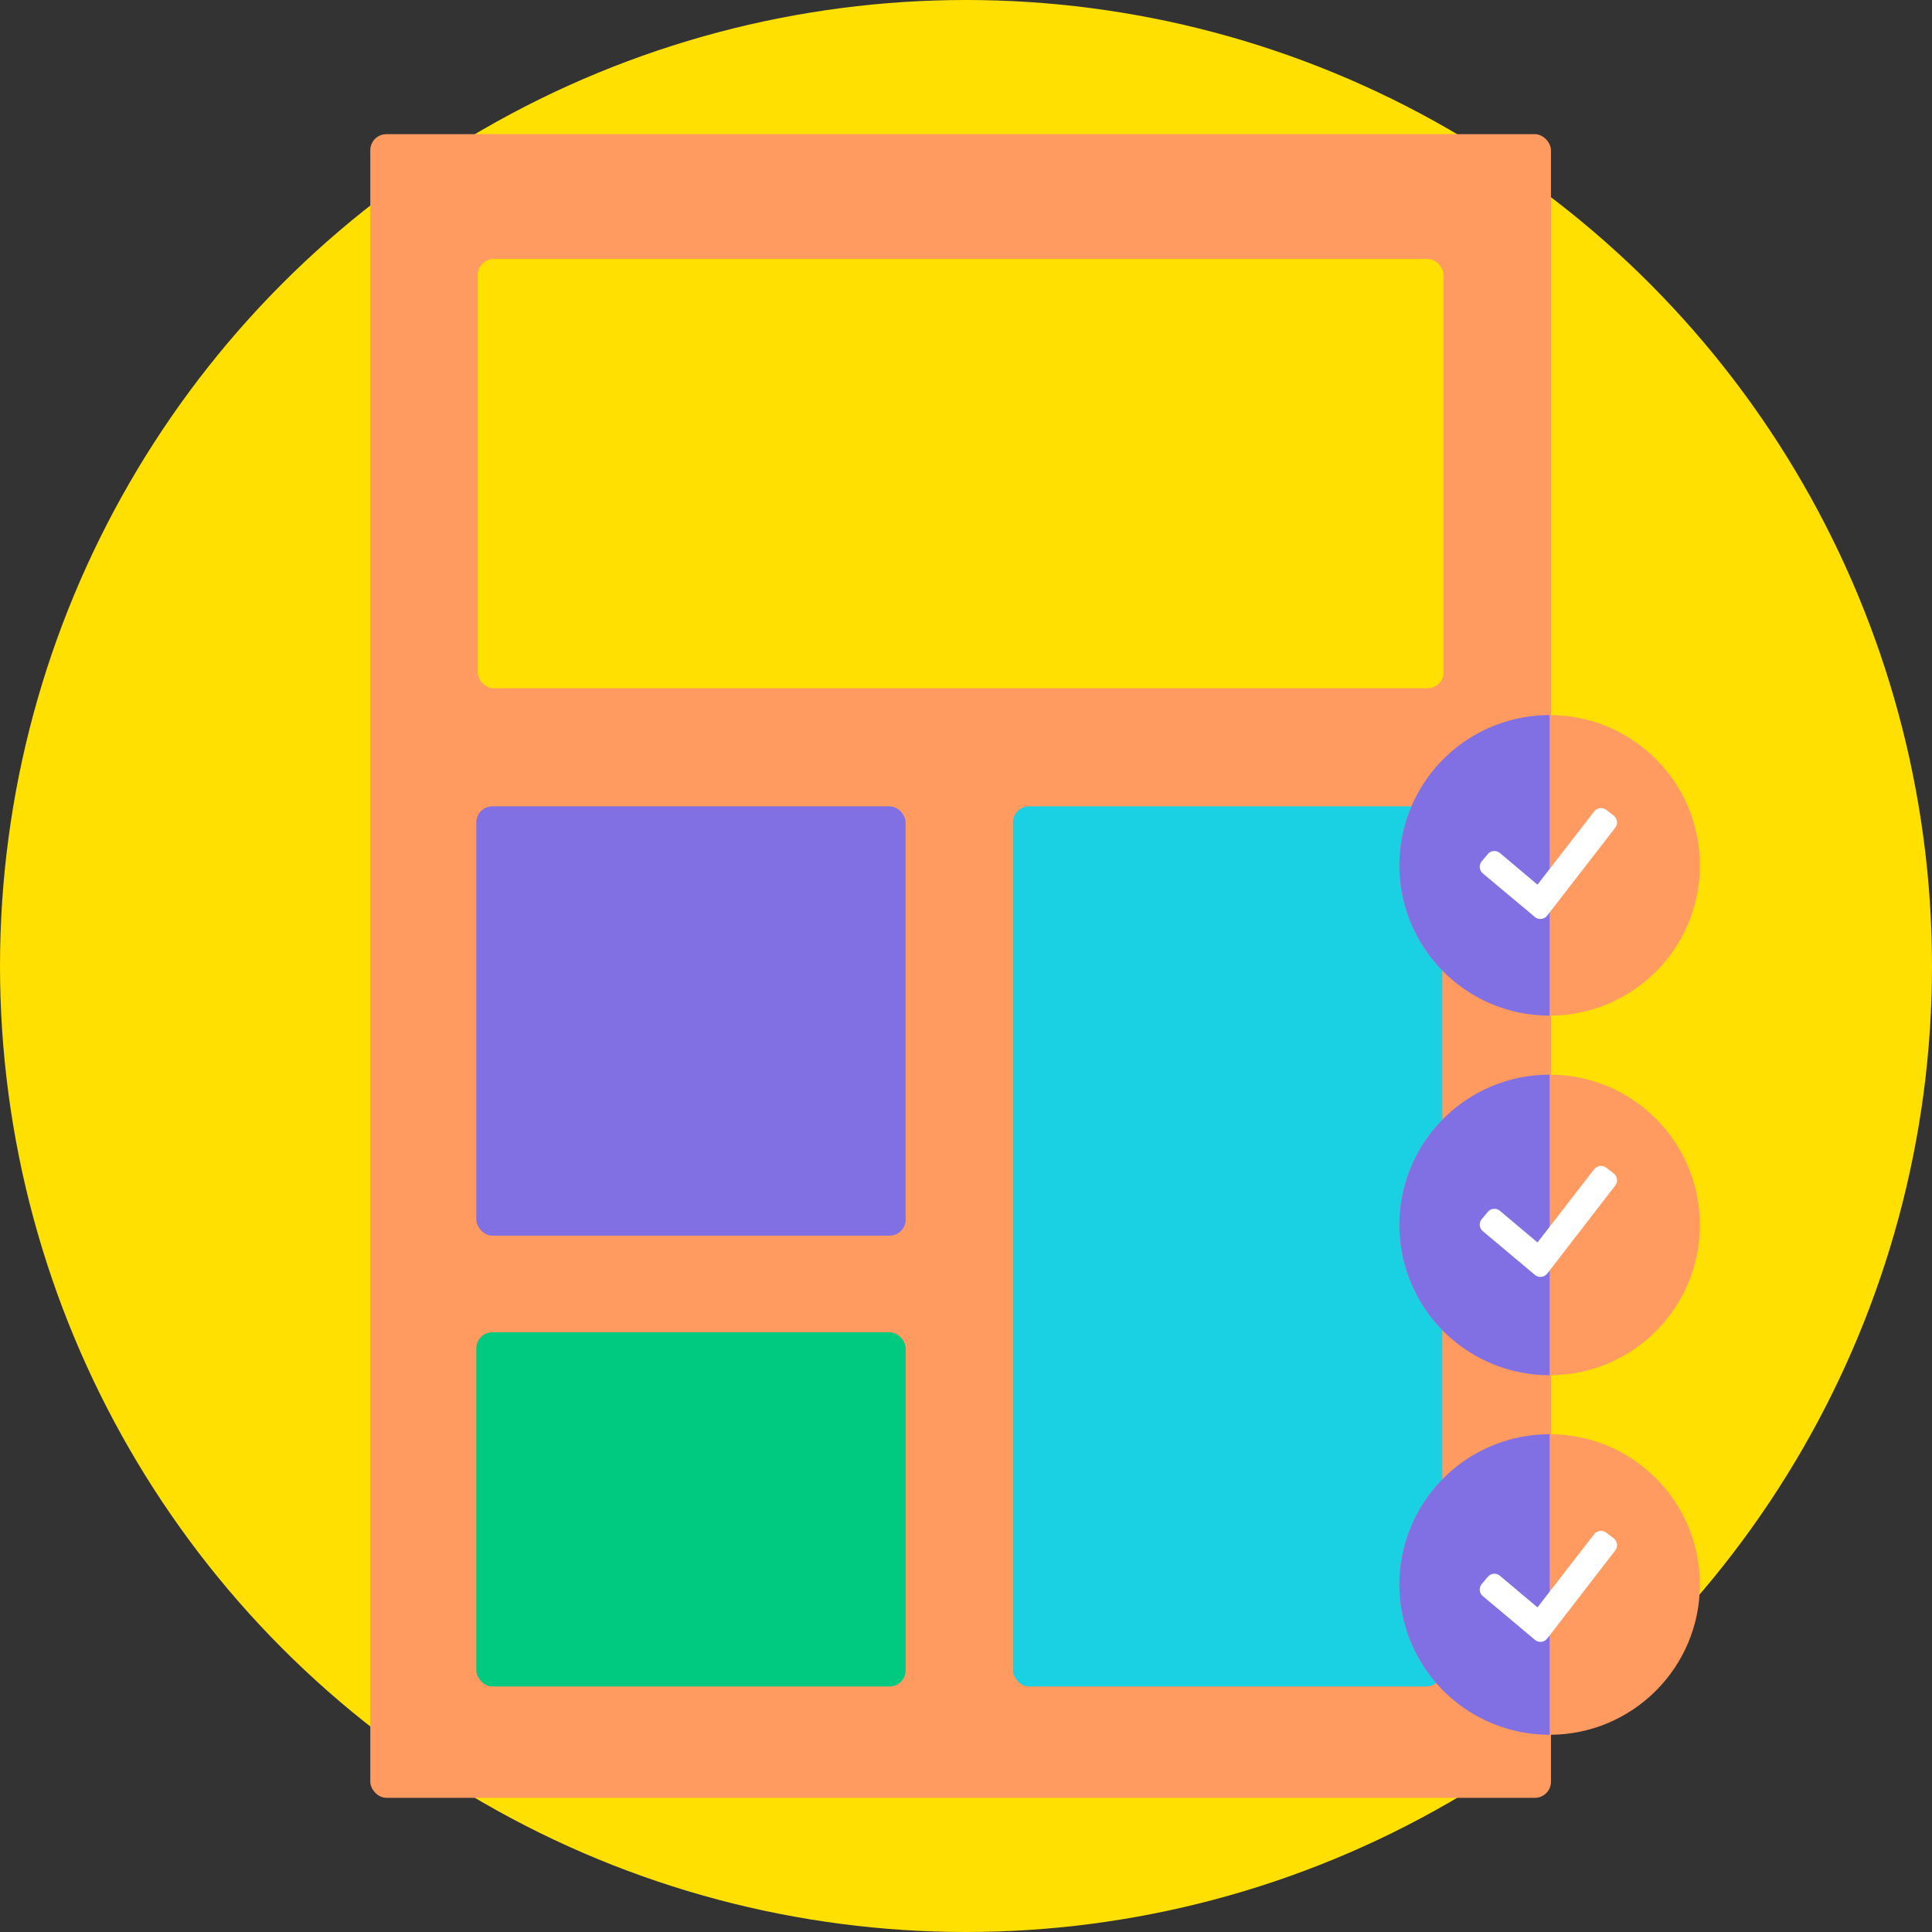 <svg xmlns="http://www.w3.org/2000/svg" width="360" height="360" viewBox="0 0 360 360"><rect x="0" y="0" width="360" height="360" fill="#333333" stroke="none"/><title>Online SEO Training</title><g id="0be2a97e-0a4e-4390-9a35-1558a9b5cadb" data-name="Layer 2"><g id="b13c2bba-abfb-4063-9862-b50fc9220826" data-name="Layer 1"><circle cx="180" cy="180" r="180" fill="#ffe000"/><rect x="69" y="25" width="220" height="310" rx="3" ry="3" fill="#ff9a60"/><rect x="89" y="48.25" width="180" height="80" rx="3" ry="3" fill="#ffe000"/><rect x="88.75" y="150.25" width="80" height="80" rx="3" ry="3" fill="#8170e4"/><rect x="88.75" y="248.25" width="80" height="66" rx="3" ry="3" fill="#00c980"/><rect x="188.75" y="150.25" width="80" height="164" rx="3" ry="3" fill="#1ad1e4"/><circle cx="288.75" cy="161.25" r="28" fill="#ff9a60"/><circle cx="288.75" cy="228.25" r="28" fill="#ff9a60"/><circle cx="288.75" cy="295.25" r="28" fill="#ff9a60"/><path d="M288.75,133.25a28,28,0,0,0,0,56" fill="#8170e4"/><path d="M288.75,200.25a28,28,0,0,0,0,56" fill="#8170e4"/><path d="M288.75,267.25a28,28,0,0,0,0,56" fill="#8170e4"/><path d="M286,170.87l-9.69-8.12a1.61,1.61,0,0,1-.2-2.27l1.12-1.33a1.6,1.6,0,0,1,2.26-.2l7,5.89,10.56-13.64a1.62,1.62,0,0,1,2.26-.29l1.38,1.07a1.61,1.61,0,0,1,.28,2.26l-12.69,16.39A1.6,1.6,0,0,1,286,170.87Z" fill="#fff"/><path d="M286,237.55l-9.69-8.13a1.59,1.59,0,0,1-.2-2.26l1.12-1.34a1.6,1.6,0,0,1,2.26-.2l7,5.89,10.56-13.64a1.61,1.61,0,0,1,2.26-.28l1.38,1.06a1.61,1.61,0,0,1,.28,2.26L288.32,237.3A1.61,1.61,0,0,1,286,237.55Z" fill="#fff"/><path d="M286,305.55l-9.69-8.13a1.59,1.59,0,0,1-.2-2.26l1.12-1.34a1.6,1.6,0,0,1,2.26-.2l7,5.89,10.56-13.64a1.61,1.61,0,0,1,2.26-.28l1.38,1.06a1.61,1.61,0,0,1,.28,2.26L288.32,305.3A1.61,1.61,0,0,1,286,305.55Z" fill="#fff"/></g></g></svg>